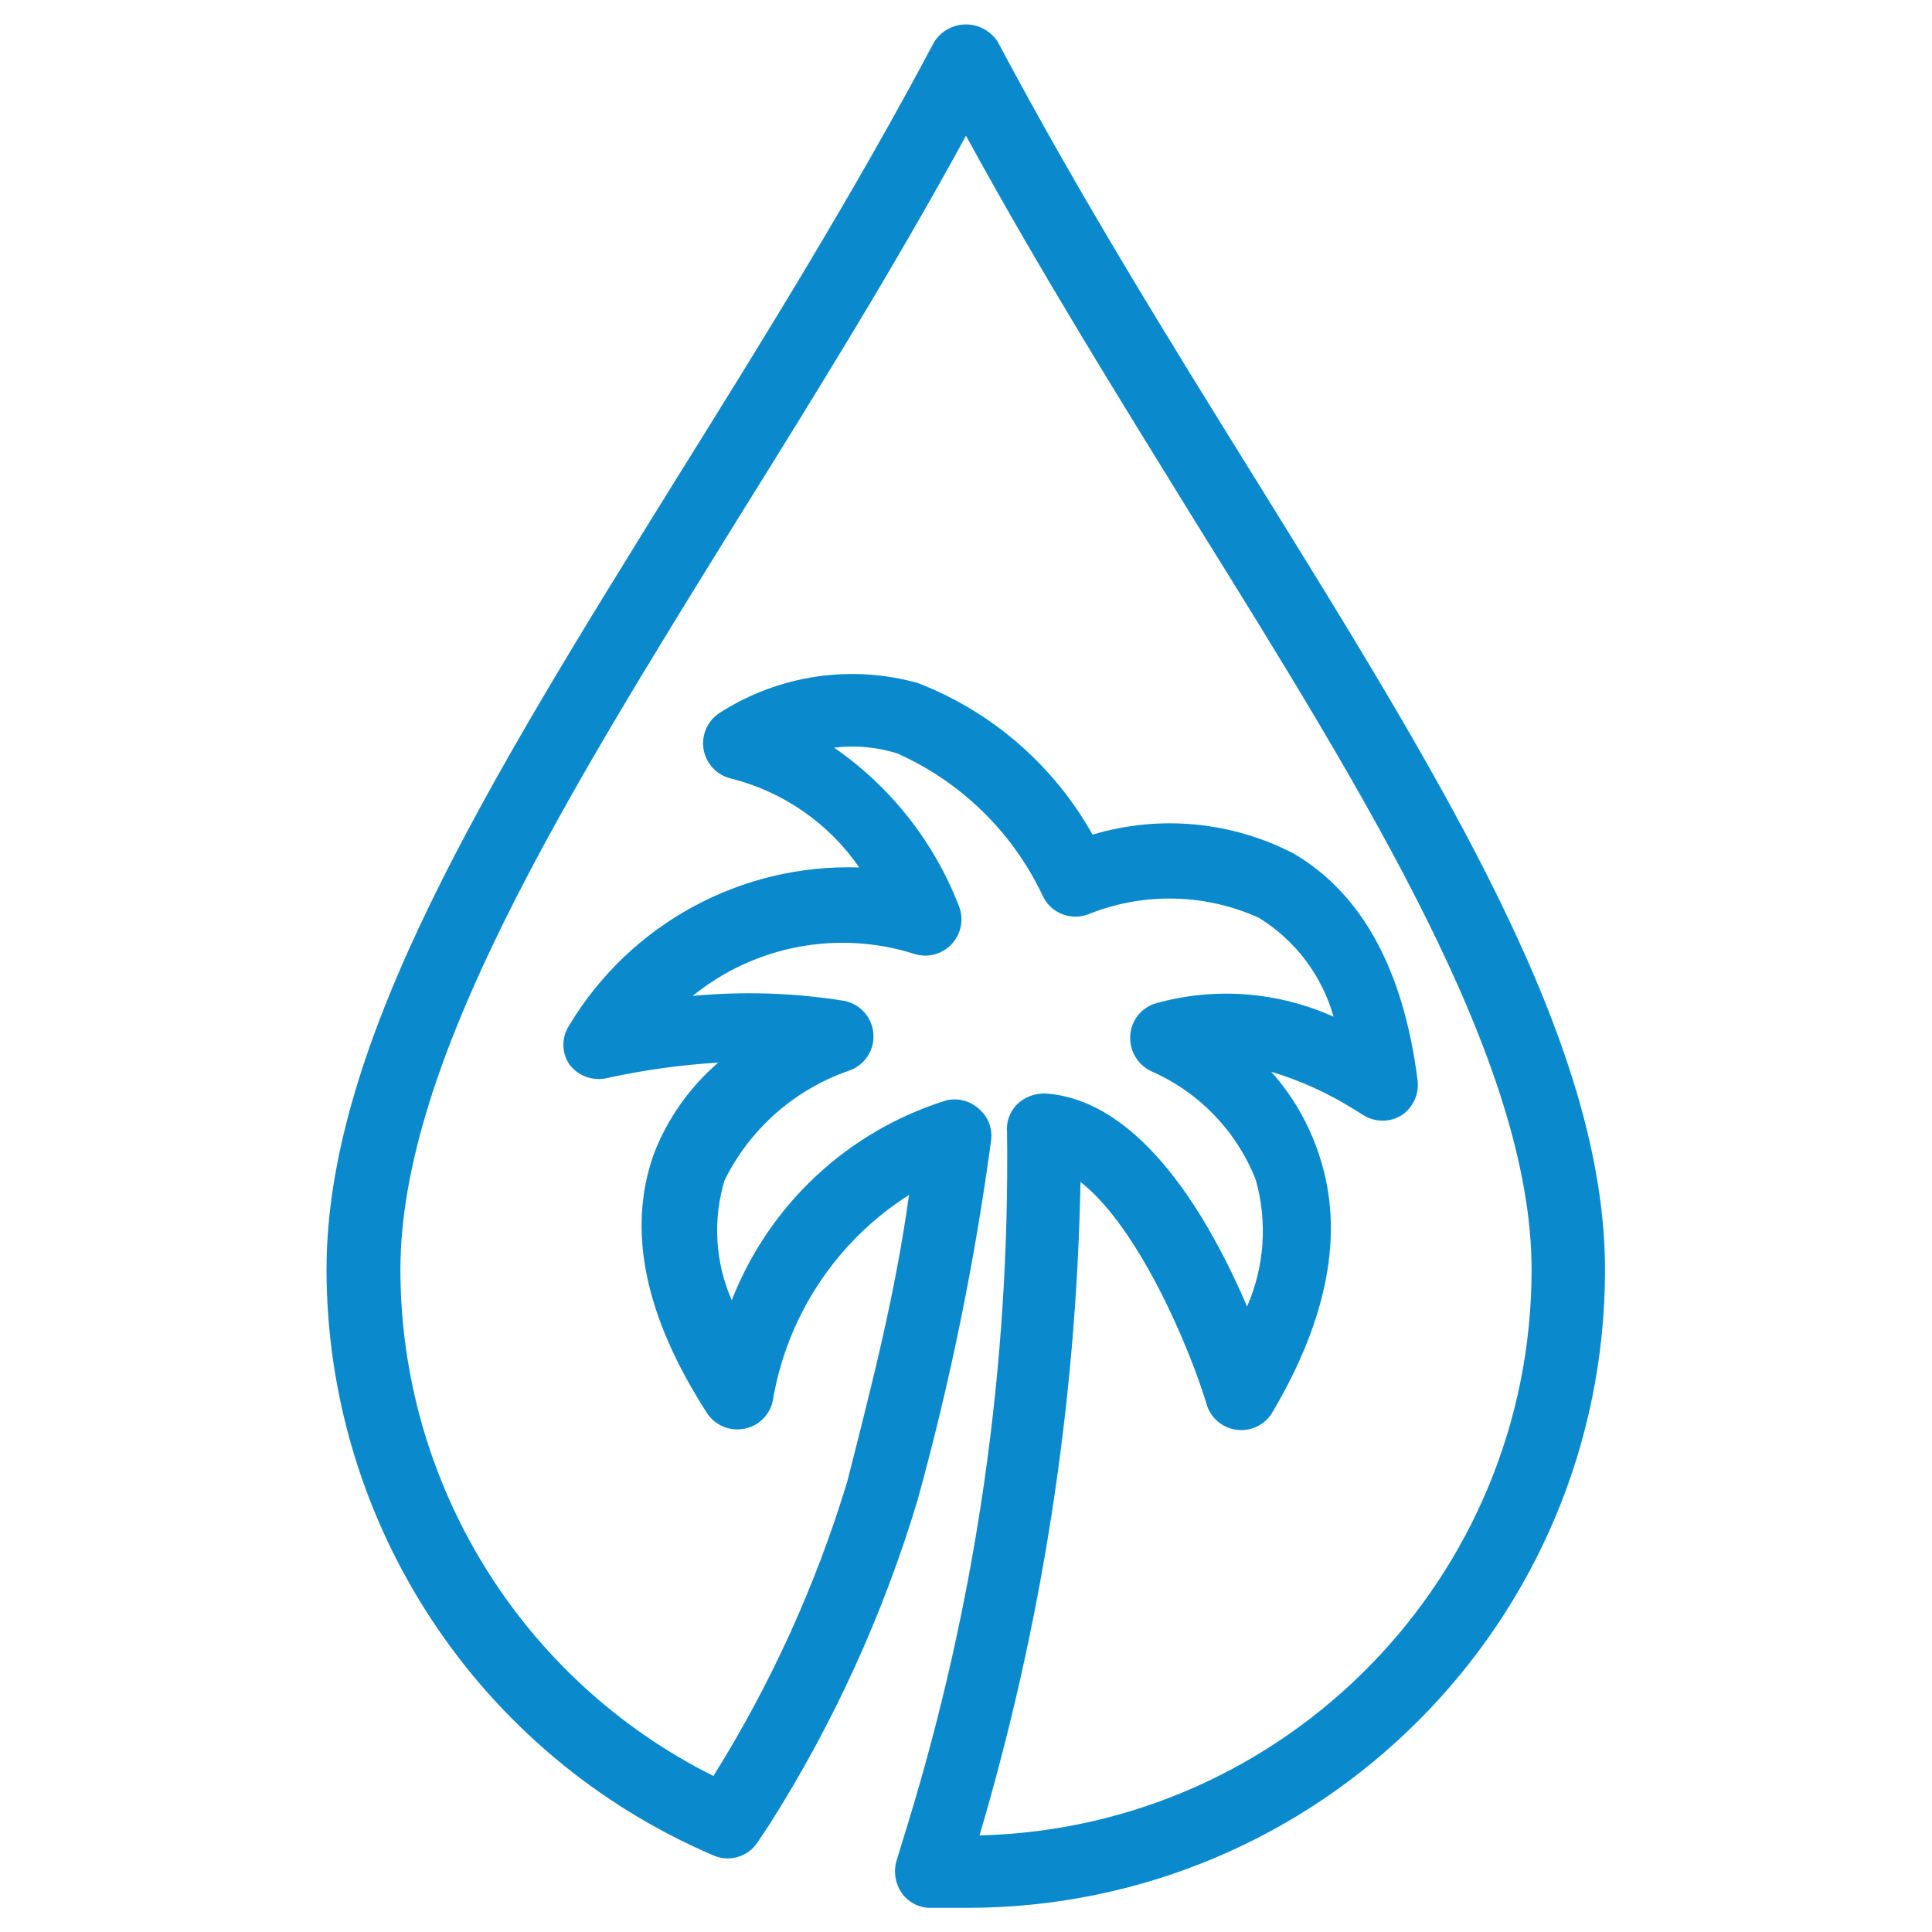<svg viewBox="0 0 40 40" xmlns="http://www.w3.org/2000/svg" xmlns:xlink="http://www.w3.org/1999/xlink" id="Ebene_1" overflow="hidden"><defs></defs><path d="M20 39.5C19.72 39.5 19.51 39.5 19.23 39.5 19 39.489 18.789 39.37 18.66 39.18 18.534 38.988 18.497 38.751 18.56 38.53L18.79 37.78C20.215 33.135 20.91 28.298 20.85 23.44 20.829 23.225 20.907 23.012 21.06 22.86 21.219 22.71 21.432 22.631 21.65 22.64 23.65 22.78 25.06 25.28 25.82 27.05 26.18 26.224 26.244 25.298 26 24.43 25.609 23.431 24.84 22.626 23.86 22.19 23.567 22.064 23.383 21.769 23.4 21.45 23.414 21.13 23.632 20.856 23.94 20.77 25.159 20.432 26.457 20.531 27.61 21.05 27.369 20.196 26.816 19.464 26.06 19 24.959 18.504 23.705 18.472 22.58 18.91 22.204 19.083 21.758 18.918 21.585 18.542 21.584 18.538 21.582 18.534 21.58 18.53 20.961 17.227 19.897 16.189 18.58 15.6 18.157 15.466 17.71 15.425 17.27 15.48 18.438 16.287 19.337 17.426 19.85 18.75 20.007 19.133 19.824 19.571 19.441 19.729 19.279 19.796 19.098 19.803 18.93 19.75 17.351 19.249 15.626 19.576 14.34 20.62 15.383 20.521 16.435 20.554 17.47 20.72 17.878 20.794 18.147 21.185 18.073 21.593 18.023 21.863 17.831 22.084 17.57 22.17 16.448 22.559 15.524 23.375 15 24.44 14.754 25.258 14.807 26.137 15.15 26.92 15.926 24.934 17.564 23.41 19.6 22.78 19.839 22.727 20.09 22.794 20.27 22.96 20.458 23.12 20.552 23.365 20.52 23.61 20.181 26.121 19.673 28.607 19 31.05 18.29 33.416 17.261 35.673 15.94 37.76L15.68 38.15C15.478 38.45 15.089 38.56 14.76 38.41 9.913 36.33 6.768 31.565 6.76 26.29 6.76 21.57 10.11 16.19 13.98 9.95 15.82 7 17.68 4 19.34 0.87 19.57 0.505 20.051 0.396 20.416 0.626 20.514 0.688 20.598 0.771 20.66 0.87 22.32 4 24.18 7 26 9.93 29.88 16.19 33.23 21.57 33.23 26.29 33.23 33.586 27.316 39.5 20.02 39.5 20.013 39.5 20.007 39.5 20 39.5ZM22.37 24.5C22.28 29.073 21.577 33.614 20.28 38 26.635 37.843 31.706 32.647 31.71 26.29 31.71 22 28.31 16.53 24.71 10.74 23.13 8.18 21.5 5.56 20 2.81 18.5 5.56 16.87 8.18 15.29 10.72 11.69 16.53 8.29 22 8.29 26.29 8.294 30.728 10.801 34.784 14.77 36.77 15.958 34.871 16.889 32.823 17.54 30.68 18.08 28.56 18.54 26.76 18.82 24.74 17.318 25.695 16.293 27.244 16 29 15.94 29.296 15.707 29.525 15.41 29.58 15.112 29.639 14.808 29.513 14.64 29.26 13.35 27.26 12.98 25.48 13.53 23.91 13.81 23.172 14.271 22.515 14.87 22 14.096 22.047 13.327 22.154 12.57 22.32 12.277 22.389 11.972 22.279 11.79 22.04 11.622 21.793 11.622 21.468 11.79 21.22 13.051 19.126 15.347 17.878 17.79 17.96 17.158 17.046 16.217 16.392 15.14 16.12 14.736 16.028 14.483 15.626 14.575 15.222 14.621 15.019 14.75 14.845 14.93 14.74 16.141 13.974 17.619 13.756 19 14.14 20.535 14.733 21.816 15.844 22.62 17.28 24.005 16.865 25.497 17.005 26.78 17.67 28.2 18.5 29.06 20.08 29.35 22.37 29.384 22.653 29.256 22.931 29.02 23.09 28.778 23.24 28.472 23.24 28.23 23.09L28.07 22.99C27.526 22.645 26.937 22.376 26.32 22.19 26.773 22.697 27.113 23.293 27.32 23.94 27.84 25.52 27.49 27.32 26.32 29.28 26.087 29.623 25.621 29.712 25.278 29.48 25.152 29.394 25.055 29.272 25 29.13 24.61 27.83 23.55 25.39 22.37 24.47Z" fill="#0A8ACD"/></svg>